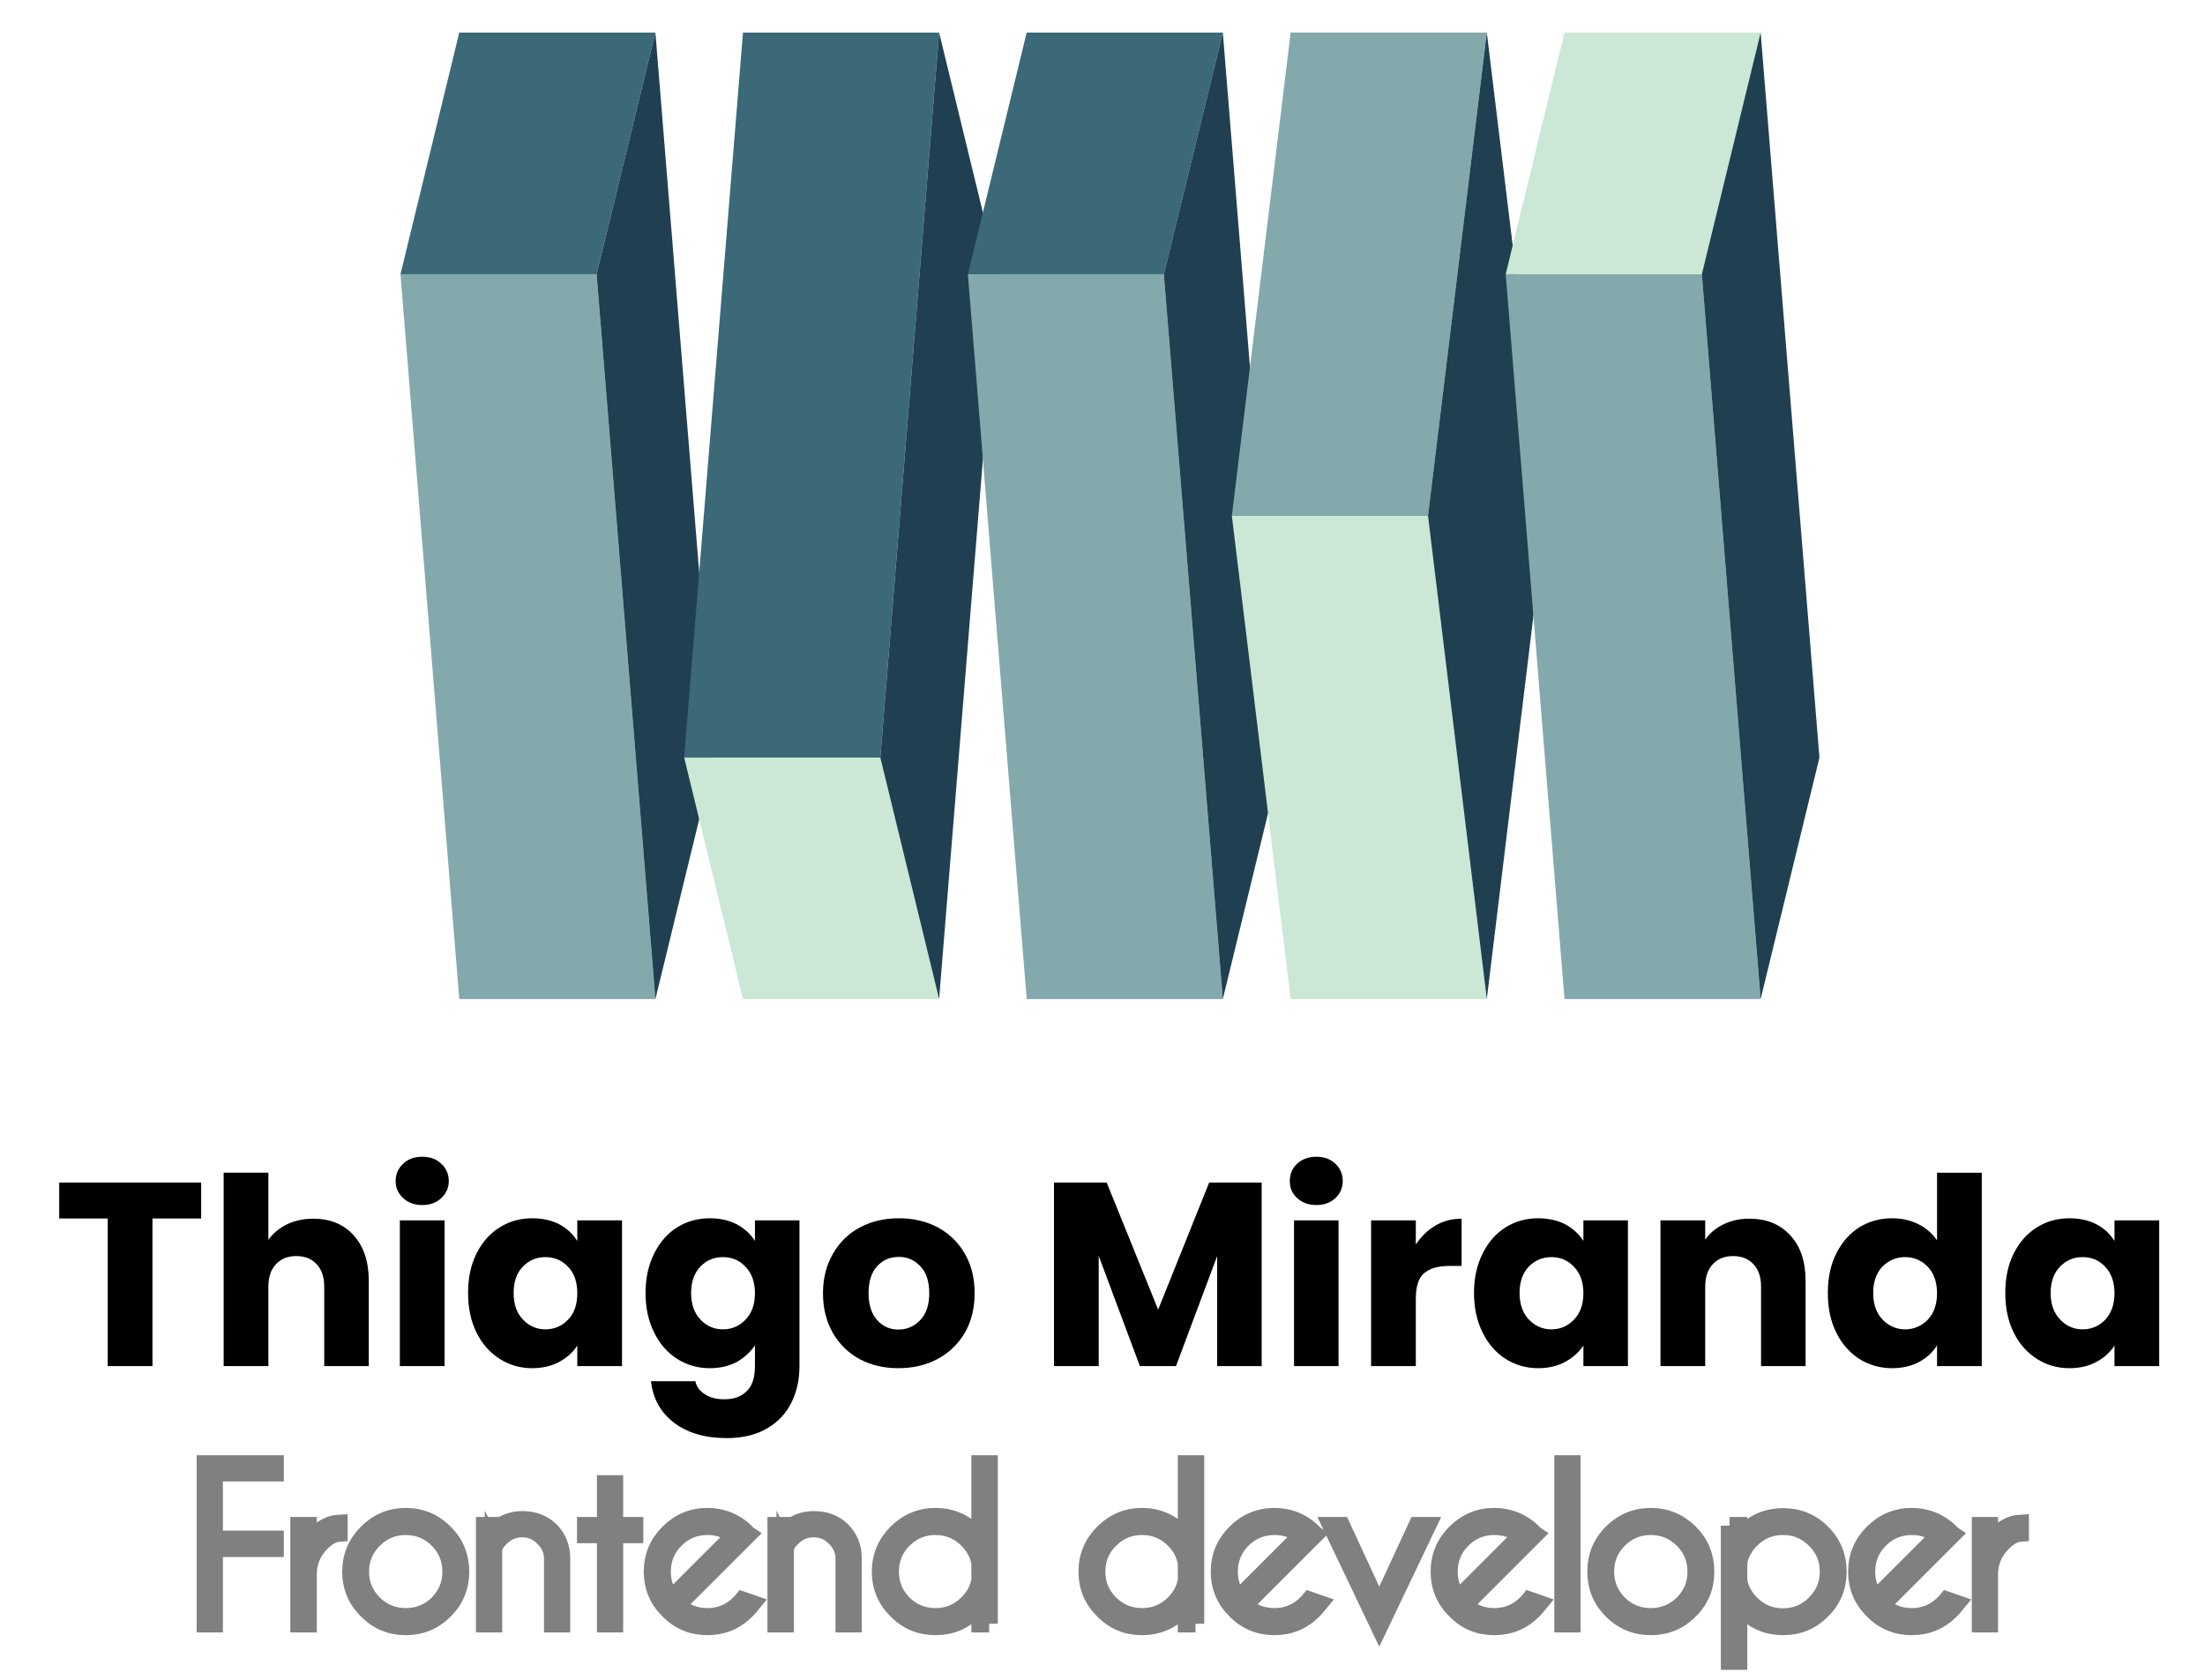 <?xml version="1.0" encoding="UTF-8"?>
<!DOCTYPE svg PUBLIC "-//W3C//DTD SVG 1.1//EN" "http://www.w3.org/Graphics/SVG/1.1/DTD/svg11.dtd">
<!-- Creator: CorelDRAW 2020 (64-Bit) -->
<svg xmlns="http://www.w3.org/2000/svg" xml:space="preserve" width="105px" height="80px" version="1.1" style="shape-rendering:geometricPrecision; text-rendering:geometricPrecision; image-rendering:optimizeQuality; fill-rule:evenodd; clip-rule:evenodd"
viewBox="0 0 105 80"
 xmlns:xlink="http://www.w3.org/1999/xlink"
 xmlns:xodm="http://www.corel.com/coreldraw/odm/2003">
 <defs>
  <style type="text/css">
   <![CDATA[
    .str0 {stroke:gray;stroke-width:0.83;stroke-miterlimit:22.926}
    .fil4 {fill:#204051}
    .fil3 {fill:#3B6978}
    .fil2 {fill:#84A9AC}
    .fil5 {fill:#CAE8D5}
    .fil0 {fill:black;fill-rule:nonzero}
    .fil1 {fill:gray;fill-rule:nonzero}
   ]]>
  </style>
 </defs>
 <g id="Layer_x0020_1">
  <path class="fil0" d="M9.58 56.32l0 1.71 -2.32 0 0 7.03 -2.13 0 0 -7.03 -2.31 0 0 -1.71 6.76 0zm5.34 1.72c0.8,0 1.44,0.26 1.92,0.79 0.48,0.53 0.72,1.25 0.72,2.17l0 4.06 -2.12 0 0 -3.77c0,-0.47 -0.12,-0.83 -0.36,-1.08 -0.24,-0.26 -0.56,-0.39 -0.97,-0.39 -0.41,0 -0.73,0.13 -0.97,0.39 -0.24,0.25 -0.36,0.61 -0.36,1.08l0 3.77 -2.13 0 0 -9.21 2.13 0 0 3.2c0.21,-0.31 0.51,-0.55 0.88,-0.74 0.38,-0.18 0.79,-0.27 1.26,-0.27zm5.19 -0.65c-0.37,0 -0.68,-0.11 -0.91,-0.33 -0.24,-0.22 -0.36,-0.49 -0.36,-0.81 0,-0.33 0.12,-0.61 0.36,-0.83 0.23,-0.22 0.54,-0.33 0.91,-0.33 0.37,0 0.67,0.11 0.9,0.33 0.24,0.22 0.36,0.5 0.36,0.83 0,0.32 -0.12,0.59 -0.36,0.81 -0.23,0.22 -0.53,0.33 -0.9,0.33zm1.06 0.73l0 6.94 -2.13 0 0 -6.94 2.13 0zm1.12 3.46c0,-0.72 0.13,-1.34 0.4,-1.88 0.27,-0.54 0.64,-0.96 1.11,-1.25 0.46,-0.29 0.98,-0.43 1.55,-0.43 0.49,0 0.92,0.1 1.29,0.29 0.37,0.2 0.65,0.47 0.85,0.79l0 -0.98 2.13 0 0 6.94 -2.13 0 0 -0.98c-0.2,0.32 -0.49,0.58 -0.86,0.78 -0.37,0.2 -0.8,0.3 -1.29,0.3 -0.57,0 -1.08,-0.15 -1.54,-0.44 -0.47,-0.3 -0.84,-0.71 -1.11,-1.26 -0.27,-0.54 -0.4,-1.17 -0.4,-1.88zm5.2 0.01c0,-0.53 -0.14,-0.95 -0.44,-1.26 -0.29,-0.31 -0.65,-0.46 -1.08,-0.46 -0.42,0 -0.78,0.15 -1.07,0.45 -0.3,0.31 -0.44,0.72 -0.44,1.26 0,0.53 0.14,0.95 0.44,1.26 0.29,0.31 0.65,0.47 1.07,0.47 0.43,0 0.79,-0.16 1.08,-0.46 0.3,-0.31 0.44,-0.73 0.44,-1.26zm6.31 -3.57c0.49,0 0.92,0.1 1.29,0.29 0.37,0.2 0.66,0.47 0.86,0.79l0 -0.98 2.12 0 0 6.93c0,0.64 -0.12,1.22 -0.38,1.74 -0.25,0.51 -0.63,0.93 -1.15,1.23 -0.52,0.31 -1.17,0.47 -1.94,0.47 -1.03,0 -1.86,-0.25 -2.5,-0.73 -0.64,-0.49 -1.01,-1.15 -1.1,-1.98l2.11 0c0.06,0.27 0.22,0.48 0.47,0.63 0.25,0.16 0.56,0.23 0.92,0.23 0.44,0 0.79,-0.12 1.05,-0.38 0.27,-0.25 0.4,-0.65 0.4,-1.21l0 -0.98c-0.21,0.32 -0.5,0.58 -0.86,0.79 -0.37,0.2 -0.8,0.3 -1.29,0.3 -0.57,0 -1.09,-0.15 -1.55,-0.44 -0.47,-0.3 -0.83,-0.71 -1.1,-1.26 -0.27,-0.54 -0.41,-1.17 -0.41,-1.88 0,-0.72 0.14,-1.34 0.41,-1.88 0.27,-0.54 0.63,-0.96 1.1,-1.25 0.46,-0.29 0.98,-0.43 1.55,-0.43zm2.15 3.57c0,-0.53 -0.15,-0.95 -0.45,-1.26 -0.29,-0.31 -0.65,-0.46 -1.07,-0.46 -0.43,0 -0.79,0.15 -1.08,0.45 -0.29,0.31 -0.44,0.72 -0.44,1.26 0,0.53 0.15,0.95 0.44,1.26 0.29,0.31 0.65,0.47 1.08,0.47 0.42,0 0.78,-0.16 1.07,-0.46 0.3,-0.31 0.45,-0.73 0.45,-1.26zm6.83 3.57c-0.68,0 -1.29,-0.14 -1.84,-0.43 -0.54,-0.29 -0.97,-0.71 -1.28,-1.25 -0.31,-0.54 -0.47,-1.17 -0.47,-1.89 0,-0.72 0.16,-1.34 0.48,-1.89 0.31,-0.54 0.74,-0.96 1.29,-1.25 0.55,-0.29 1.16,-0.43 1.85,-0.43 0.68,0 1.29,0.14 1.84,0.43 0.54,0.29 0.98,0.71 1.29,1.25 0.32,0.55 0.47,1.17 0.47,1.89 0,0.71 -0.15,1.34 -0.47,1.89 -0.32,0.54 -0.76,0.96 -1.31,1.25 -0.55,0.29 -1.17,0.43 -1.85,0.43zm0 -1.84c0.41,0 0.75,-0.15 1.04,-0.45 0.29,-0.3 0.43,-0.73 0.43,-1.28 0,-0.56 -0.14,-0.99 -0.42,-1.28 -0.28,-0.3 -0.62,-0.45 -1.02,-0.45 -0.42,0 -0.76,0.14 -1.04,0.44 -0.27,0.29 -0.41,0.72 -0.41,1.29 0,0.55 0.14,0.98 0.41,1.28 0.27,0.3 0.6,0.45 1.01,0.45zm17.3 -7l0 8.74 -2.12 0 0 -5.24 -1.96 5.24 -1.72 0 -1.96 -5.25 0 5.25 -2.13 0 0 -8.74 2.51 0 2.45 6.05 2.43 -6.05 2.5 0zm2.61 1.07c-0.38,0 -0.68,-0.11 -0.92,-0.33 -0.24,-0.22 -0.35,-0.49 -0.35,-0.81 0,-0.33 0.11,-0.61 0.35,-0.83 0.24,-0.22 0.54,-0.33 0.92,-0.33 0.36,0 0.66,0.11 0.9,0.33 0.23,0.22 0.35,0.5 0.35,0.83 0,0.32 -0.12,0.59 -0.35,0.81 -0.24,0.22 -0.54,0.33 -0.9,0.33zm1.05 0.73l0 6.94 -2.12 0 0 -6.94 2.12 0zm3.68 1.15c0.25,-0.38 0.56,-0.68 0.93,-0.9 0.37,-0.22 0.79,-0.33 1.25,-0.33l0 2.25 -0.59 0c-0.53,0 -0.93,0.12 -1.2,0.35 -0.26,0.22 -0.39,0.63 -0.39,1.2l0 3.22 -2.13 0 0 -6.94 2.13 0 0 1.15zm2.77 2.31c0,-0.72 0.14,-1.34 0.41,-1.88 0.27,-0.54 0.63,-0.96 1.1,-1.25 0.46,-0.29 0.98,-0.43 1.55,-0.43 0.49,0 0.92,0.1 1.29,0.29 0.37,0.2 0.66,0.47 0.86,0.79l0 -0.98 2.12 0 0 6.94 -2.12 0 0 -0.98c-0.21,0.32 -0.5,0.58 -0.87,0.78 -0.37,0.2 -0.8,0.3 -1.29,0.3 -0.56,0 -1.08,-0.15 -1.54,-0.44 -0.47,-0.3 -0.83,-0.71 -1.1,-1.26 -0.27,-0.54 -0.41,-1.17 -0.41,-1.88zm5.21 0.01c0,-0.53 -0.15,-0.95 -0.45,-1.26 -0.29,-0.31 -0.65,-0.46 -1.07,-0.46 -0.43,0 -0.78,0.15 -1.08,0.45 -0.29,0.31 -0.44,0.72 -0.44,1.26 0,0.53 0.15,0.95 0.44,1.26 0.3,0.31 0.65,0.47 1.08,0.47 0.42,0 0.78,-0.16 1.07,-0.46 0.3,-0.31 0.45,-0.73 0.45,-1.26zm7.9 -3.55c0.82,0 1.46,0.26 1.95,0.79 0.49,0.53 0.73,1.25 0.73,2.17l0 4.06 -2.12 0 0 -3.77c0,-0.47 -0.12,-0.83 -0.36,-1.08 -0.24,-0.26 -0.56,-0.39 -0.97,-0.39 -0.41,0 -0.73,0.13 -0.97,0.39 -0.24,0.25 -0.36,0.61 -0.36,1.08l0 3.77 -2.13 0 0 -6.94 2.13 0 0 0.92c0.21,-0.31 0.5,-0.55 0.87,-0.73 0.36,-0.18 0.78,-0.27 1.23,-0.27zm3.74 3.54c0,-0.72 0.13,-1.34 0.4,-1.88 0.27,-0.54 0.64,-0.96 1.1,-1.25 0.47,-0.29 0.99,-0.43 1.56,-0.43 0.45,0 0.87,0.09 1.25,0.28 0.38,0.19 0.67,0.45 0.89,0.77l0 -3.22 2.13 0 0 9.21 -2.13 0 0 -0.99c-0.2,0.33 -0.48,0.59 -0.85,0.79 -0.37,0.2 -0.8,0.3 -1.29,0.3 -0.57,0 -1.09,-0.15 -1.56,-0.44 -0.46,-0.3 -0.83,-0.71 -1.1,-1.26 -0.27,-0.54 -0.4,-1.17 -0.4,-1.88zm5.2 0.01c0,-0.53 -0.15,-0.95 -0.44,-1.26 -0.3,-0.31 -0.66,-0.46 -1.08,-0.46 -0.42,0 -0.78,0.15 -1.08,0.45 -0.29,0.31 -0.44,0.72 -0.44,1.26 0,0.53 0.15,0.95 0.44,1.26 0.3,0.31 0.66,0.47 1.08,0.47 0.42,0 0.78,-0.16 1.08,-0.46 0.29,-0.31 0.44,-0.73 0.44,-1.26zm3.25 -0.01c0,-0.72 0.13,-1.34 0.4,-1.88 0.27,-0.54 0.64,-0.96 1.11,-1.25 0.46,-0.29 0.98,-0.43 1.55,-0.43 0.49,0 0.92,0.1 1.29,0.29 0.37,0.2 0.65,0.47 0.85,0.79l0 -0.98 2.13 0 0 6.94 -2.13 0 0 -0.98c-0.2,0.32 -0.49,0.58 -0.86,0.78 -0.37,0.2 -0.8,0.3 -1.29,0.3 -0.57,0 -1.08,-0.15 -1.54,-0.44 -0.47,-0.3 -0.84,-0.71 -1.11,-1.26 -0.27,-0.54 -0.4,-1.17 -0.4,-1.88zm5.2 0.01c0,-0.53 -0.15,-0.95 -0.44,-1.26 -0.29,-0.31 -0.65,-0.46 -1.08,-0.46 -0.42,0 -0.78,0.15 -1.07,0.45 -0.3,0.31 -0.45,0.72 -0.45,1.26 0,0.53 0.15,0.95 0.45,1.26 0.29,0.31 0.65,0.47 1.07,0.47 0.43,0 0.79,-0.16 1.08,-0.46 0.29,-0.31 0.44,-0.73 0.44,-1.26z"/>
  <path class="fil1 str0" d="M13.1 69.72l0 0.42 -2.9 0 0 3.17 2.9 0 0 0.43 -2.9 0 0 3.59 -0.42 0 0 -7.61 3.32 0zm1.14 2.94l0.43 0 0 0.85c0.09,-0.13 0.19,-0.25 0.31,-0.37 0.38,-0.38 0.76,-0.57 1.16,-0.59l0 0.46c-0.27,0.02 -0.55,0.17 -0.84,0.46 -0.4,0.4 -0.61,0.88 -0.63,1.45l0 2.41 -0.43 0 0 -4.67zm5.08 -0.43c0.72,0 1.34,0.26 1.85,0.77 0.51,0.51 0.76,1.13 0.76,1.85 0,0.72 -0.25,1.34 -0.76,1.84 -0.51,0.52 -1.13,0.77 -1.85,0.77 -0.72,0 -1.33,-0.25 -1.84,-0.77 -0.51,-0.5 -0.77,-1.12 -0.77,-1.84 0,-0.72 0.26,-1.34 0.77,-1.85 0.51,-0.51 1.12,-0.77 1.84,-0.77zm0 0.46c-0.59,0 -1.1,0.21 -1.52,0.63 -0.43,0.42 -0.64,0.93 -0.64,1.53 0,0.6 0.21,1.1 0.64,1.53 0.42,0.41 0.93,0.62 1.52,0.62 0.6,0 1.11,-0.21 1.53,-0.62 0.42,-0.43 0.63,-0.93 0.63,-1.53 0,-0.6 -0.21,-1.11 -0.63,-1.53 -0.42,-0.42 -0.93,-0.63 -1.53,-0.63zm4.18 1.01l0 3.63 -0.42 0 0 -4.67 0.42 0 0 0.3c0.39,-0.39 0.85,-0.58 1.36,-0.58 0.56,0 1,0.17 1.35,0.51 0.35,0.35 0.52,0.79 0.53,1.31l0 3.13 -0.42 0 0 -3.09c0,-0.4 -0.15,-0.73 -0.44,-1.01 -0.28,-0.29 -0.62,-0.43 -1.02,-0.43 -0.39,0 -0.73,0.14 -1.01,0.42 -0.16,0.15 -0.27,0.31 -0.35,0.48zm5.34 -1.04l0 -1.99 0.42 0 0 1.99 0.96 0 0 0.42 -0.96 0 0 4.25 -0.42 0 0 -4.25 -0.95 0 0 -0.42 0.95 0zm3.41 3.79c0.4,0.37 0.88,0.55 1.43,0.55 0.6,0 1.11,-0.21 1.53,-0.63 0.06,-0.05 0.11,-0.11 0.15,-0.16l0.46 0.16c-0.09,0.11 -0.18,0.22 -0.28,0.32 -0.52,0.52 -1.13,0.77 -1.86,0.77 -0.71,0 -1.33,-0.25 -1.84,-0.77 -0.51,-0.5 -0.77,-1.12 -0.77,-1.84 0,-0.73 0.26,-1.34 0.77,-1.85 0.51,-0.51 1.13,-0.77 1.84,-0.77 0.62,0 1.16,0.19 1.63,0.56 0.07,0.06 0.15,0.13 0.23,0.21 0.02,0.03 0.05,0.06 0.08,0.08l-0.33 0.33 -3.04 3.04zm2.73 -3.33c-0.37,-0.29 -0.8,-0.43 -1.3,-0.43 -0.59,0 -1.1,0.21 -1.52,0.63 -0.42,0.42 -0.63,0.93 -0.63,1.53 0,0.49 0.14,0.92 0.43,1.29l3.02 -3.02zm2.41 0.58l0 3.63 -0.43 0 0 -4.67 0.43 0 0 0.3c0.38,-0.39 0.84,-0.58 1.36,-0.58 0.55,0 1,0.17 1.34,0.51 0.35,0.35 0.53,0.79 0.53,1.31l0 3.13 -0.42 0 0 -3.09c0,-0.4 -0.15,-0.73 -0.43,-1.01 -0.29,-0.29 -0.63,-0.43 -1.02,-0.43 -0.4,0 -0.74,0.14 -1.02,0.42 -0.16,0.15 -0.27,0.31 -0.34,0.48zm9.71 3.63l-0.43 0 0 -0.95c-0.08,0.11 -0.17,0.21 -0.27,0.31 -0.51,0.52 -1.13,0.77 -1.85,0.77 -0.72,0 -1.34,-0.25 -1.85,-0.77 -0.51,-0.5 -0.77,-1.12 -0.77,-1.84 0,-0.72 0.26,-1.34 0.77,-1.85 0.51,-0.51 1.13,-0.77 1.85,-0.77 0.72,0 1.34,0.26 1.85,0.77 0.1,0.1 0.19,0.21 0.27,0.32l0 -3.6 0.43 0 0 7.61zm-0.43 -2.06l0 -0.84c-0.08,-0.42 -0.28,-0.79 -0.6,-1.11 -0.42,-0.42 -0.93,-0.63 -1.52,-0.63 -0.6,0 -1.11,0.21 -1.53,0.63 -0.42,0.42 -0.63,0.93 -0.63,1.53 0,0.6 0.21,1.1 0.63,1.53 0.42,0.41 0.93,0.62 1.53,0.62 0.59,0 1.1,-0.21 1.52,-0.63 0.32,-0.31 0.52,-0.68 0.6,-1.1zm10.26 2.06l-0.43 0 0 -0.95c-0.08,0.11 -0.17,0.21 -0.27,0.31 -0.51,0.52 -1.12,0.77 -1.85,0.77 -0.72,0 -1.33,-0.25 -1.84,-0.77 -0.51,-0.5 -0.77,-1.12 -0.77,-1.84 0,-0.72 0.26,-1.34 0.77,-1.85 0.51,-0.51 1.12,-0.77 1.84,-0.77 0.73,0 1.34,0.26 1.85,0.77 0.1,0.1 0.19,0.21 0.27,0.32l0 -3.6 0.43 0 0 7.61zm-0.43 -2.06l0 -0.84c-0.08,-0.42 -0.27,-0.79 -0.59,-1.11 -0.42,-0.42 -0.93,-0.63 -1.53,-0.63 -0.59,0 -1.1,0.21 -1.52,0.63 -0.43,0.42 -0.64,0.93 -0.64,1.53 0,0.6 0.21,1.1 0.64,1.53 0.42,0.41 0.93,0.62 1.52,0.62 0.6,0 1.11,-0.21 1.53,-0.63 0.32,-0.31 0.51,-0.68 0.59,-1.1zm2.75 1.18c0.4,0.37 0.88,0.55 1.44,0.55 0.59,0 1.1,-0.21 1.52,-0.63 0.06,-0.05 0.11,-0.11 0.15,-0.16l0.46 0.16c-0.09,0.11 -0.18,0.22 -0.28,0.32 -0.52,0.52 -1.13,0.77 -1.85,0.77 -0.72,0 -1.34,-0.25 -1.85,-0.77 -0.51,-0.5 -0.77,-1.12 -0.77,-1.84 0,-0.73 0.26,-1.34 0.77,-1.85 0.51,-0.51 1.13,-0.77 1.85,-0.77 0.61,0 1.16,0.19 1.62,0.56 0.07,0.06 0.15,0.13 0.23,0.21 0.02,0.03 0.05,0.06 0.08,0.08l-0.33 0.33 -3.04 3.04zm2.73 -3.33c-0.37,-0.29 -0.8,-0.43 -1.29,-0.43 -0.6,0 -1.11,0.21 -1.53,0.63 -0.42,0.42 -0.63,0.93 -0.63,1.53 0,0.49 0.14,0.92 0.43,1.29l3.02 -3.02zm3.7 3.43l1.8 -3.89 0.49 0 -2.29 4.8 -2.29 -4.8 0.49 0 1.8 3.89zm4.04 -0.1c0.4,0.37 0.88,0.55 1.43,0.55 0.6,0 1.11,-0.21 1.53,-0.63 0.06,-0.05 0.11,-0.11 0.15,-0.16l0.46 0.16c-0.09,0.11 -0.18,0.22 -0.28,0.32 -0.52,0.52 -1.13,0.77 -1.86,0.77 -0.72,0 -1.33,-0.25 -1.84,-0.77 -0.51,-0.5 -0.77,-1.12 -0.77,-1.84 0,-0.73 0.26,-1.34 0.77,-1.85 0.51,-0.51 1.12,-0.77 1.84,-0.77 0.62,0 1.16,0.19 1.63,0.56 0.07,0.06 0.15,0.13 0.23,0.21 0.02,0.03 0.05,0.06 0.08,0.08l-0.33 0.33 -3.04 3.04zm2.73 -3.33c-0.37,-0.29 -0.8,-0.43 -1.3,-0.43 -0.59,0 -1.1,0.21 -1.52,0.63 -0.42,0.42 -0.63,0.93 -0.63,1.53 0,0.49 0.14,0.92 0.43,1.29l3.02 -3.02zm2.4 -3.4l0 7.61 -0.42 0 0 -7.61 0.42 0zm3.76 2.51c0.72,0 1.34,0.26 1.85,0.77 0.51,0.51 0.76,1.13 0.76,1.85 0,0.72 -0.25,1.34 -0.76,1.84 -0.51,0.52 -1.13,0.77 -1.85,0.77 -0.72,0 -1.34,-0.25 -1.85,-0.77 -0.51,-0.5 -0.76,-1.12 -0.76,-1.84 0,-0.72 0.25,-1.34 0.76,-1.85 0.51,-0.51 1.13,-0.77 1.85,-0.77zm0 0.46c-0.6,0 -1.11,0.21 -1.53,0.63 -0.42,0.42 -0.63,0.93 -0.63,1.53 0,0.6 0.21,1.1 0.63,1.53 0.42,0.41 0.93,0.62 1.53,0.62 0.6,0 1.1,-0.21 1.53,-0.62 0.42,-0.43 0.63,-0.93 0.63,-1.53 0,-0.6 -0.21,-1.11 -0.63,-1.53 -0.43,-0.42 -0.93,-0.63 -1.53,-0.63zm3.75 -0.03l0.43 0 0 0.65c0.08,-0.1 0.17,-0.21 0.27,-0.31 0.51,-0.51 1.13,-0.76 1.85,-0.76 0.72,0 1.34,0.25 1.85,0.76 0.51,0.51 0.76,1.13 0.76,1.85 0,0.72 -0.25,1.34 -0.76,1.84 -0.51,0.52 -1.13,0.77 -1.85,0.77 -0.72,0 -1.34,-0.25 -1.85,-0.77 -0.1,-0.1 -0.19,-0.2 -0.27,-0.31l0 2.73 -0.43 0 0 -6.45zm0.43 1.74l0 0.9c0.08,0.41 0.28,0.77 0.59,1.08 0.42,0.42 0.93,0.63 1.53,0.63 0.59,0 1.1,-0.21 1.52,-0.63 0.43,-0.43 0.64,-0.93 0.64,-1.53 0,-0.6 -0.21,-1.11 -0.64,-1.53 -0.42,-0.42 -0.93,-0.63 -1.52,-0.63 -0.6,0 -1.11,0.21 -1.53,0.63 -0.31,0.31 -0.51,0.67 -0.59,1.08zm6.81 2.05c0.4,0.37 0.88,0.55 1.43,0.55 0.6,0 1.11,-0.21 1.53,-0.63 0.06,-0.05 0.11,-0.11 0.15,-0.16l0.46 0.16c-0.09,0.11 -0.18,0.22 -0.28,0.32 -0.52,0.52 -1.13,0.77 -1.86,0.77 -0.71,0 -1.33,-0.25 -1.84,-0.77 -0.51,-0.5 -0.77,-1.12 -0.77,-1.84 0,-0.73 0.26,-1.34 0.77,-1.85 0.51,-0.51 1.13,-0.77 1.84,-0.77 0.62,0 1.16,0.19 1.63,0.56 0.07,0.06 0.15,0.13 0.23,0.21 0.02,0.03 0.05,0.06 0.08,0.08l-0.33 0.33 -3.04 3.04zm2.73 -3.33c-0.37,-0.29 -0.8,-0.43 -1.3,-0.43 -0.59,0 -1.1,0.21 -1.52,0.63 -0.42,0.42 -0.63,0.93 -0.63,1.53 0,0.49 0.14,0.92 0.43,1.29l3.02 -3.02zm1.98 -0.46l0.42 0 0 0.85c0.09,-0.13 0.2,-0.25 0.32,-0.37 0.37,-0.38 0.76,-0.57 1.15,-0.59l0 0.46c-0.27,0.02 -0.54,0.17 -0.83,0.46 -0.41,0.4 -0.62,0.88 -0.64,1.45l0 2.41 -0.42 0 0 -4.67z"/>
  <path class="fil2" d="M31.21 47.58l-9.34 0 -2.8 -34.52 9.34 0 2.8 34.52z"/>
  <path class="fil3" d="M21.87 1.55l9.34 0 -2.8 11.51 -9.34 0 2.8 -11.51z"/>
  <path class="fil4" d="M31.21 1.55l-2.8 11.51 2.8 34.52 2.8 -11.5 -2.8 -34.53z"/>
  <path class="fil3" d="M44.72 1.55l-9.34 0 -2.8 34.53 9.34 0 2.8 -34.53z"/>
  <path class="fil5" d="M35.38 47.58l9.34 0 -2.8 -11.5 -9.34 0 2.8 11.5z"/>
  <path class="fil4" d="M44.72 1.55l2.8 11.51 -2.8 34.52 -2.8 -11.5 2.8 -34.53z"/>
  <path class="fil2" d="M58.23 47.58l-9.34 0 -2.8 -34.52 9.33 0 2.81 34.52z"/>
  <path class="fil3" d="M48.89 1.55l9.34 0 -2.81 11.51 -9.33 0 2.8 -11.51z"/>
  <path class="fil4" d="M58.23 1.55l-2.81 11.51 2.81 34.52 2.8 -11.5 -2.8 -34.53z"/>
  <path class="fil2" d="M68 24.57l-9.34 0 2.8 -23.02 9.34 0 -2.8 23.02z"/>
  <path class="fil5" d="M61.46 47.58l9.34 0 -2.8 -23.01 -9.34 0 2.8 23.01z"/>
  <path class="fil4" d="M70.8 47.58l-2.8 -23.01 2.8 -23.02 2.8 23.02 -2.8 23.01z"/>
  <path class="fil2" d="M83.84 47.58l-9.34 0 -2.8 -34.52 9.34 0 2.8 34.52z"/>
  <path class="fil5" d="M74.5 1.55l9.34 0 -2.8 11.51 -9.34 0 2.8 -11.51z"/>
  <path class="fil4" d="M83.84 47.58l2.8 -11.5 -2.8 -34.53 -2.8 11.51 2.8 34.52z"/>
 </g>
</svg>
